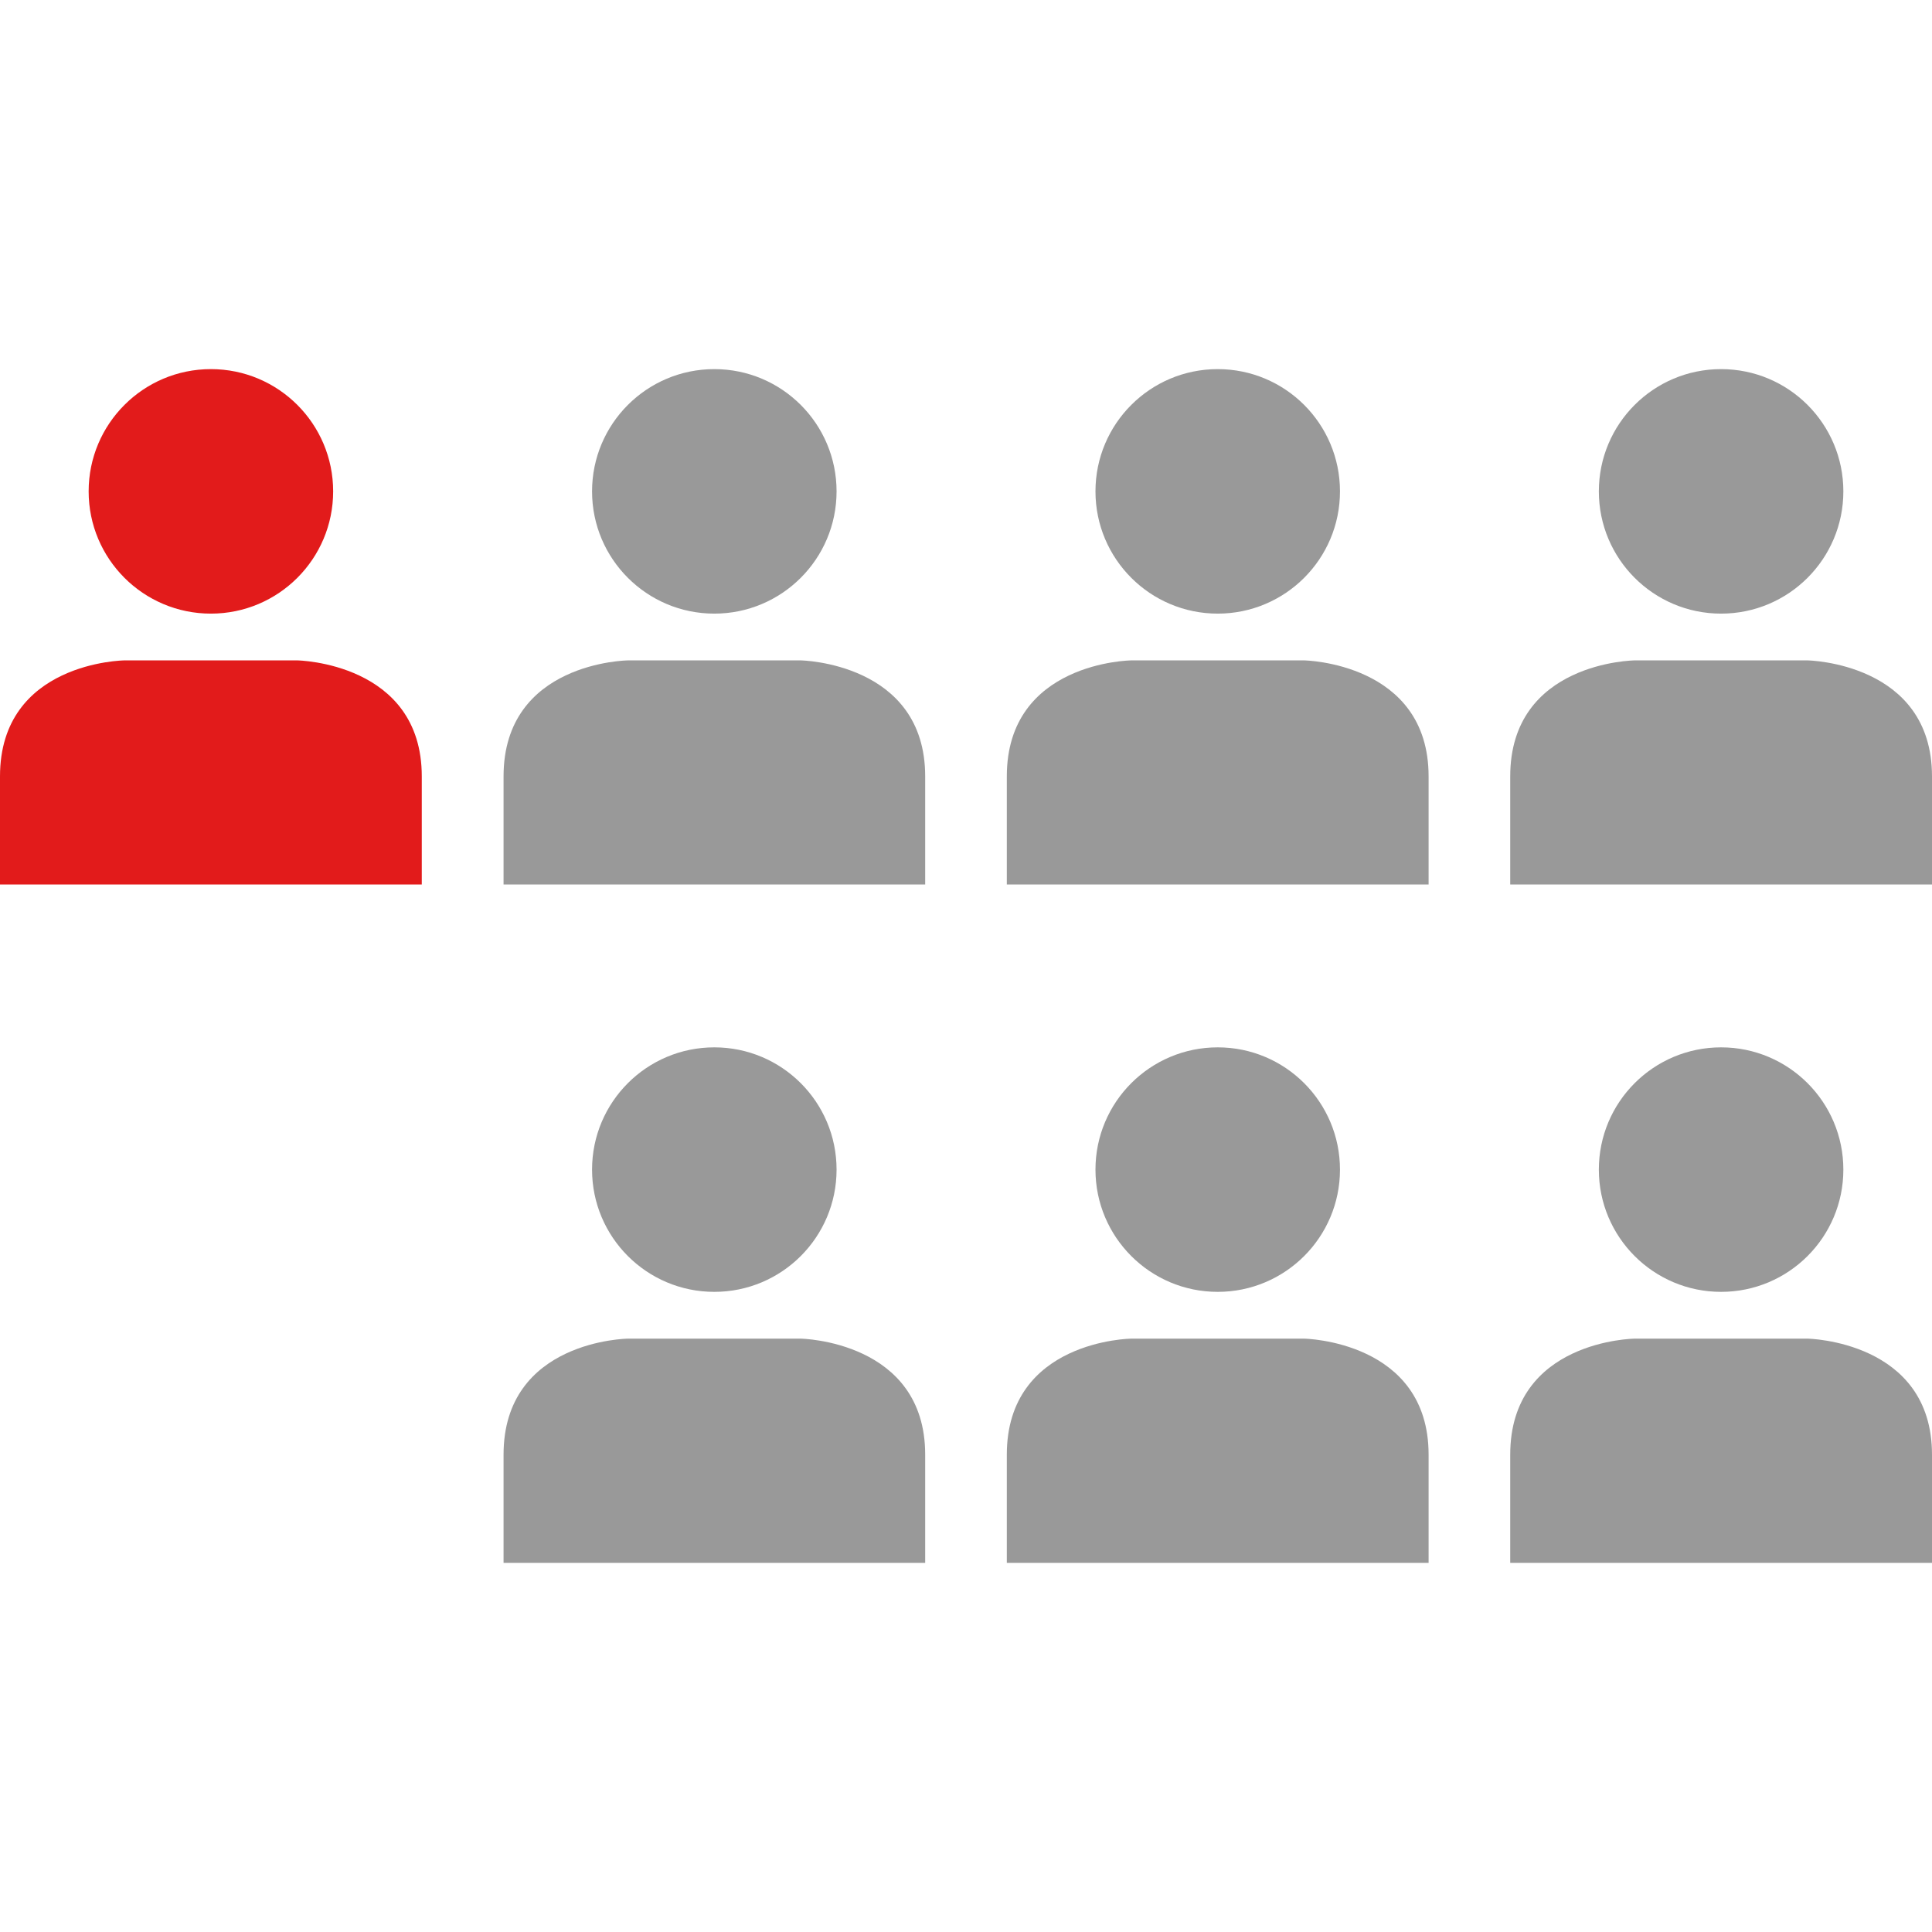 <?xml version="1.0" encoding="iso-8859-1"?>
<!-- Uploaded to: SVG Repo, www.svgrepo.com, Generator: SVG Repo Mixer Tools -->
<svg height="800px" width="800px" version="1.1" id="Layer_1" xmlns="http://www.w3.org/2000/svg" xmlns:xlink="http://www.w3.org/1999/xlink" 
	 viewBox="0 0 512 512" xml:space="preserve">
<g>
	<circle style="fill:#999999;" cx="189.3" cy="309.958" r="32.399"/>
	<path style="fill:#999999;" d="M245.184,414.18V385.5c0-30.192-32.952-30.744-32.952-30.744H166.4c0,0-32.952,0.368-32.952,30.744
		v28.68H245.184z"/>
	<circle style="fill:#999999;" cx="322.709" cy="309.958" r="32.399"/>
	<path style="fill:#999999;" d="M378.593,414.18V385.5c0-30.192-32.952-30.744-32.952-30.744h-45.872
		c0,0-32.952,0.368-32.952,30.744v28.68H378.593z"/>
	<circle style="fill:#999999;" cx="456.109" cy="309.958" r="32.399"/>
	<path style="fill:#999999;" d="M512,414.18V385.5c0-30.192-32.952-30.744-32.952-30.744h-45.872c0,0-32.952,0.368-32.952,30.744
		v28.68H512z"/>
	<circle style="fill:#999999;" cx="189.3" cy="130.219" r="32.399"/>
	<path style="fill:#999999;" d="M245.184,234.403v-28.648c0-30.192-32.952-30.744-32.952-30.744H166.4
		c0,0-32.952,0.368-32.952,30.744v28.648H245.184z"/>
	<circle style="fill:#999999;" cx="322.709" cy="130.219" r="32.399"/>
	<path style="fill:#999999;" d="M378.593,234.403v-28.648c0-30.192-32.952-30.744-32.952-30.744h-45.872
		c0,0-32.952,0.368-32.952,30.744v28.648H378.593z"/>
</g>
<g>
	<circle style="fill:#E21B1B;" cx="55.89" cy="130.219" r="32.399"/>
	<path style="fill:#E21B1B;" d="M111.776,234.403v-28.648c0-30.192-32.952-30.744-32.952-30.744H32.952
		c0,0-32.952,0.368-32.952,30.744v28.648H111.776z"/>
</g>
<g>
	<circle style="fill:#999999;" cx="456.109" cy="130.219" r="32.399"/>
	<path style="fill:#999999;" d="M512,234.403v-28.648c0-30.192-32.952-30.744-32.952-30.744h-45.872c0,0-32.952,0.368-32.952,30.744
		v28.648H512z"/>
</g>
</svg>